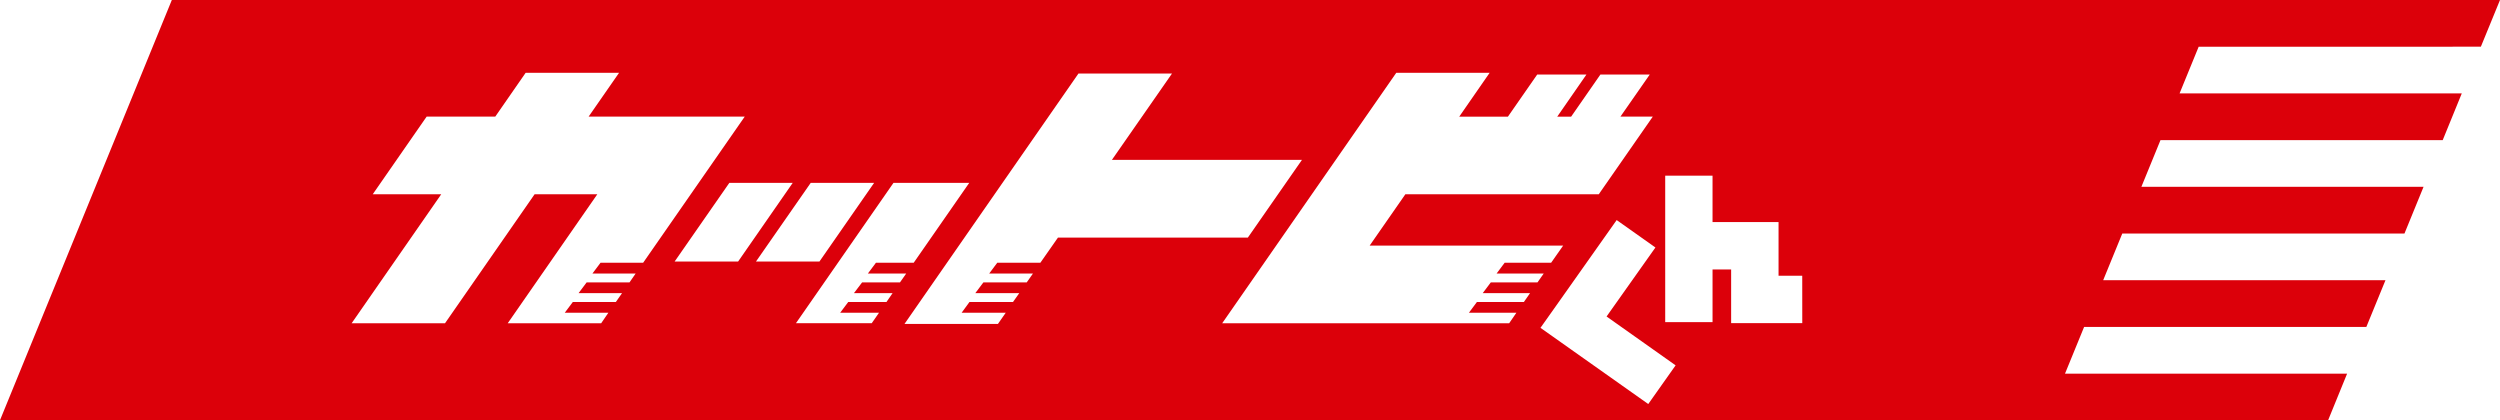 <svg id="カットビくんロゴ" xmlns="http://www.w3.org/2000/svg" width="240" height="40.349" viewBox="0 0 240 40.349">
  <path id="パス_2168" data-name="パス 2168" d="M264.548,88.258l1.837-4.483H42.881l-16.5,40.349h223.5l1.825-4.476H224.624l1.835-4.485h27.094l1.837-4.487h-27.1l1.833-4.481h27.09l1.833-4.485H231.957l1.835-4.485h27.094l1.829-4.481H235.623l1.835-4.485ZM87.408,110.033l-.593.855H82.7l-.771,1.029H86.1l-.593.851H81.375L80.6,113.8h4.187l-.689,1.008H75.126l8.6-12.382h-6.02l-8.6,12.382H60.142l8.6-12.382H62.166l5.176-7.455H73.93l2.918-4.208h8.968l-2.924,4.208H97.879L88.126,109H84.035l-.775,1.033Zm3.741-1.15,5.252-7.552h6.085l-5.243,7.552Zm13.065-7.552H110.3l-5.249,7.552H98.958Zm7.858,10.587-.587.851h-3.67l-.771,1.028h3.727l-.7,1.008h-7.277l9.364-13.474h7.273L114.1,109h-3.626l-.773,1.033h3.68l-.6.855h-3.637l-.781,1.029ZM126.259,109H122.12l-.771,1.033h4.2l-.6.855h-4.16l-.775,1.029h4.219l-.6.851h-4.179L118.7,113.8h4.234l-.746,1.07h-8.97l16.7-24.037h8.98l-5.769,8.289h18.245l-5.193,7.46H127.95Zm47.009,2.918-.591.851h-4.51L167.4,113.8h4.558l-.693,1.008H143.715l16.712-24.044h8.964l-2.918,4.208h4.673l2.809-4.039h4.726l-2.8,4.039h1.334l2.807-4.039,4.738,0-2.813,4.037h3.107l-5.187,7.455H161.3l-3.427,4.927h18.576L175.292,109H170.83l-.771,1.033h4.523l-.6.855H169.5l-.773,1.029Zm11.35,10.644-10.348-7.315,1.316-1.856,6-8.49,3.72,2.633-4.69,6.624c2.273,1.6,6.628,4.69,6.628,4.69Zm14.785-7.769h-6.829v-5.149h-1.785V114.7h-4.544V100.636h4.544v4.458h6.337v5.149H199.4Z" transform="translate(-26.385 -83.775)" fill="#dc000a"/>
</svg>
